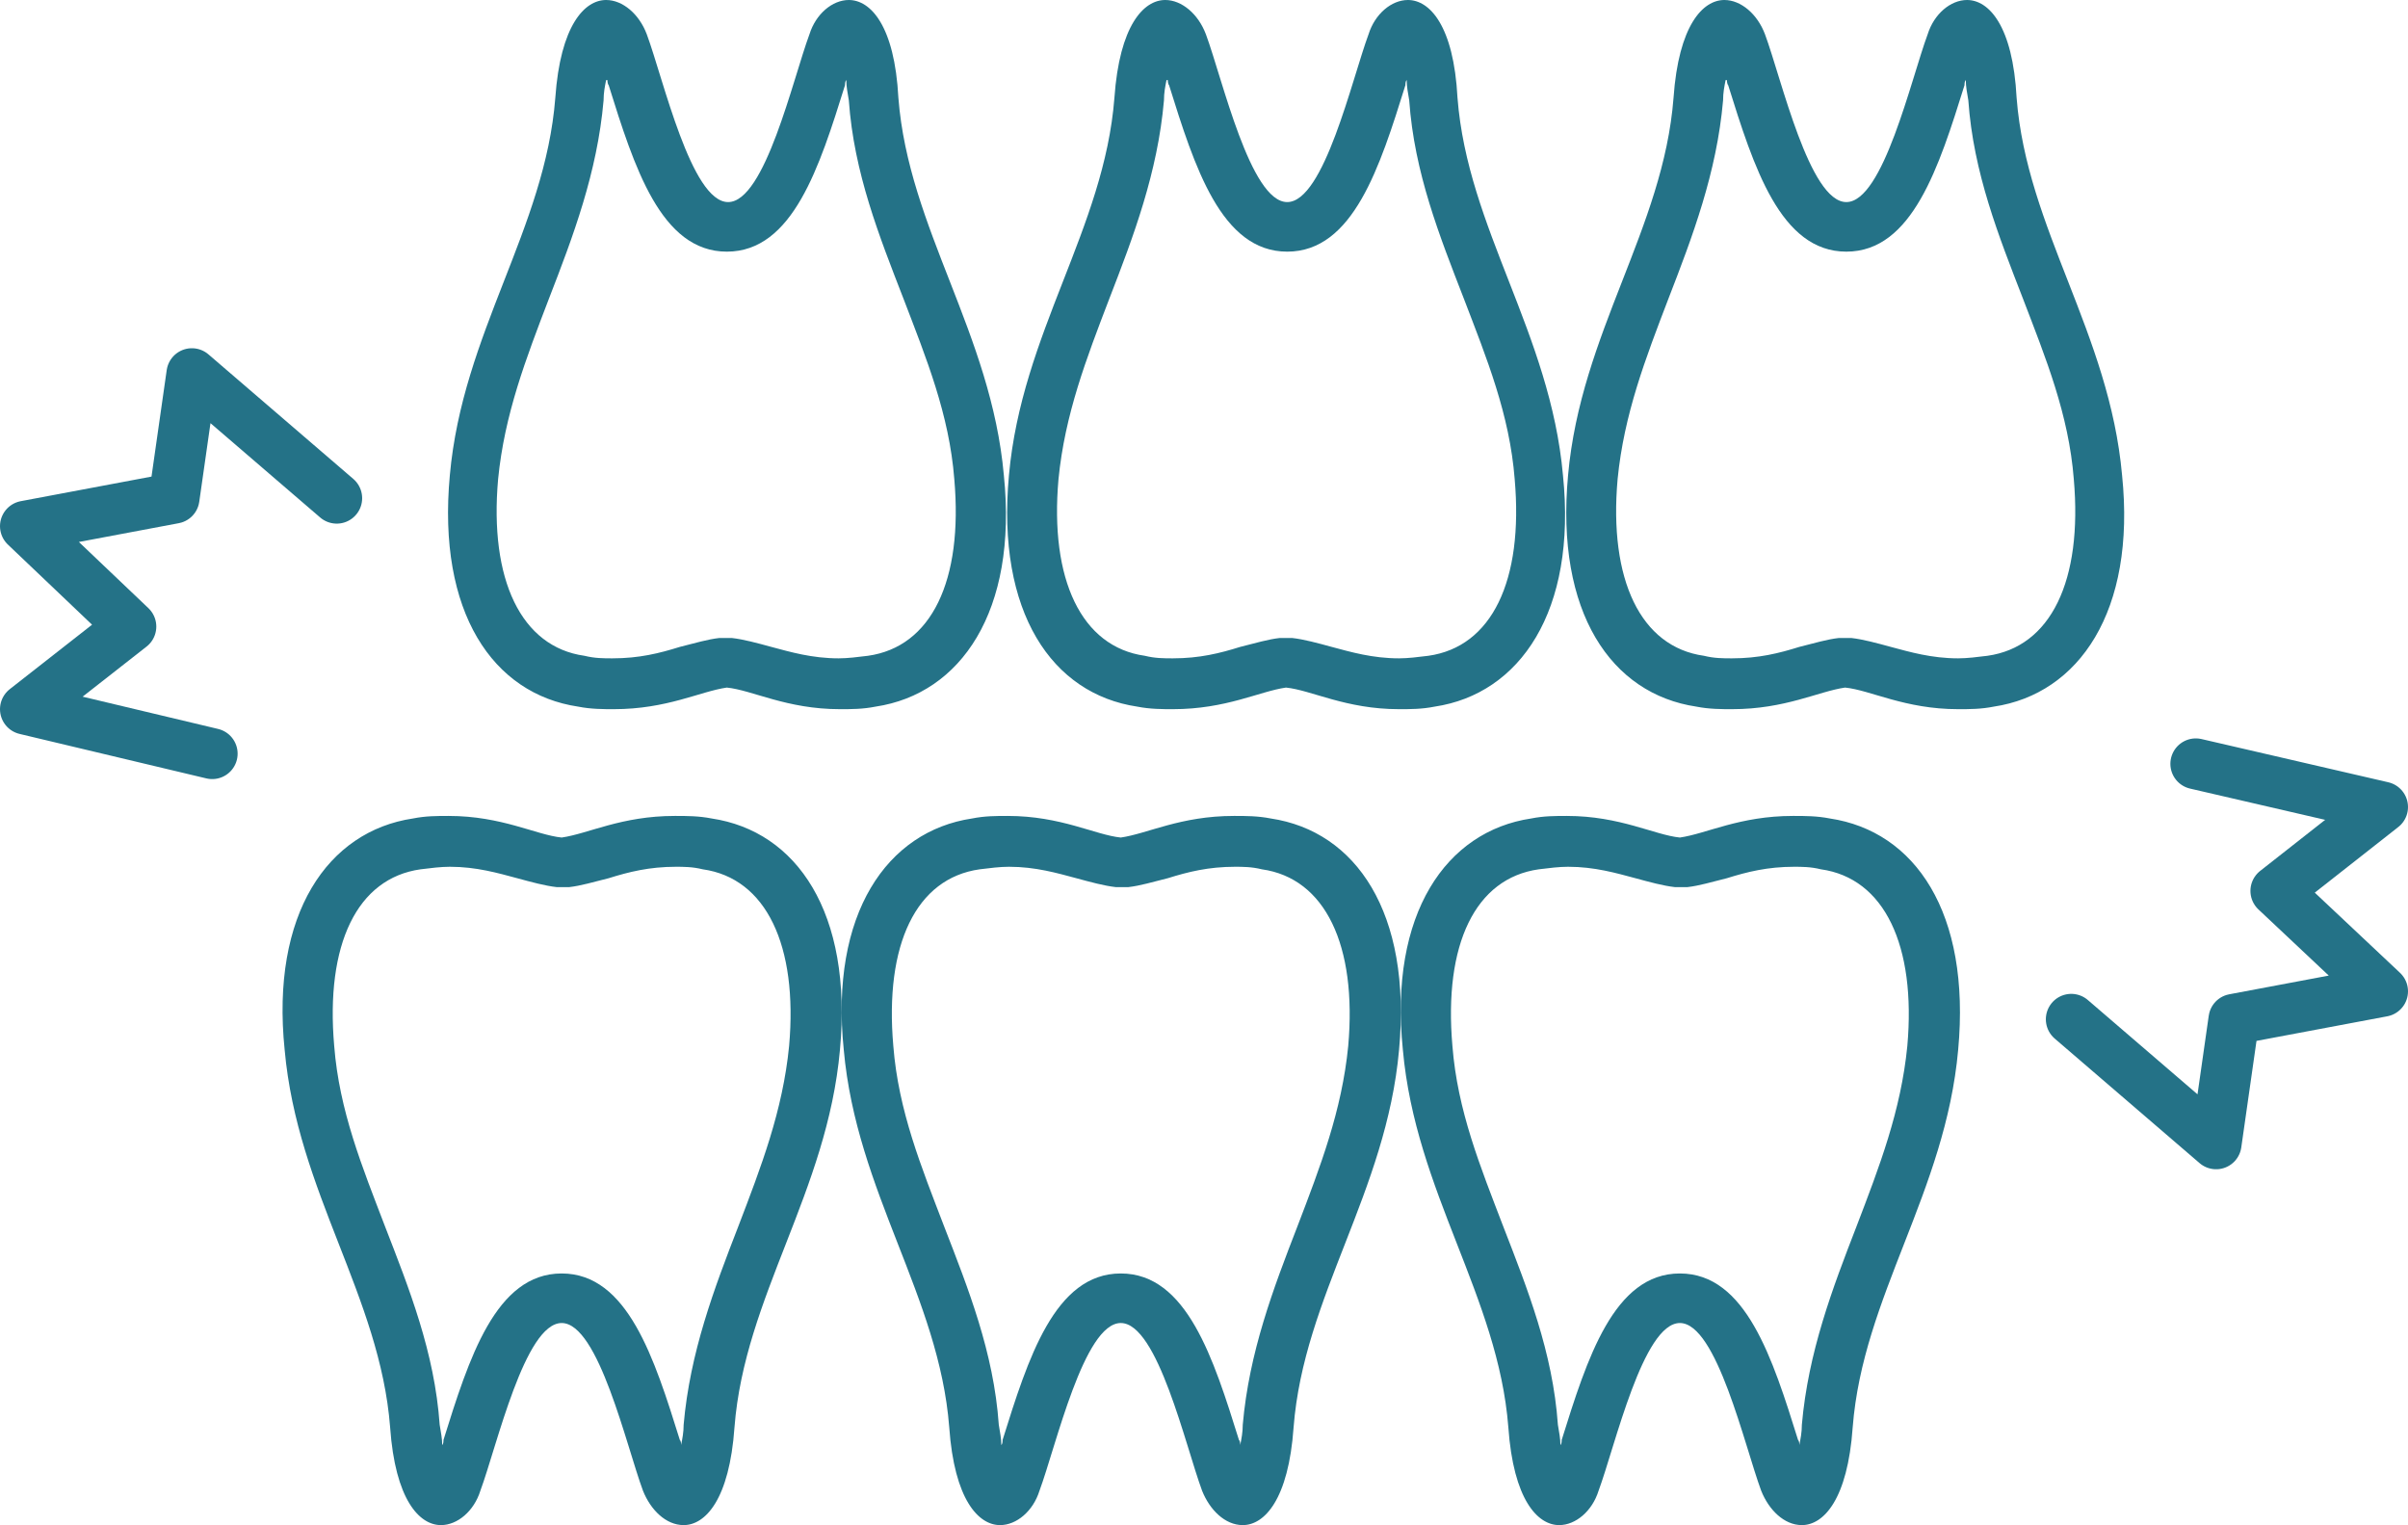 <svg id="_レイヤー_2" data-name="レイヤー 2" xmlns="http://www.w3.org/2000/svg" viewBox="0 0 18.95 12"><defs><style>.cls-1{fill:#247287}</style></defs><g id="design"><path class="cls-1" d="M4.78.63s0 .03.01.04c.2.64.41 1.31.93 1.31s.73-.67.93-1.31c0-.01 0-.03.01-.04 0 .05.01.1.02.16.04.57.24 1.07.43 1.56.18.47.36.91.4 1.42.07.8-.18 1.32-.68 1.39-.08.01-.16.02-.23.02-.21 0-.38-.05-.53-.09-.11-.03-.22-.06-.31-.07h-.1c-.09.01-.19.04-.31.07-.16.05-.32.09-.53.09-.07 0-.14 0-.22-.02-.5-.07-.75-.6-.68-1.39.05-.51.22-.95.4-1.42.19-.49.38-.99.43-1.56 0-.06.01-.11.02-.16M6.68 0c-.13 0-.26.11-.31.27-.13.35-.35 1.32-.64 1.32S5.22.62 5.09.27C5.03.11 4.9 0 4.77 0c-.17 0-.36.2-.4.77-.08 1.03-.73 1.85-.83 2.97-.1 1.08.34 1.72 1.01 1.82.1.02.2.02.28.02.42 0 .68-.14.89-.17.2.02.47.17.89.17.09 0 .18 0 .28-.02.67-.1 1.12-.75 1.01-1.82-.1-1.12-.75-1.94-.83-2.97C7.04.2 6.85 0 6.68 0z"/><path class="cls-1" d="M9.19.63s0 .03.01.04c.2.64.41 1.31.93 1.31s.73-.67.93-1.31c0-.01 0-.03.01-.04 0 .05.01.1.02.16.04.57.24 1.07.43 1.56.18.47.36.91.4 1.42.07.8-.18 1.32-.68 1.39-.08.01-.16.02-.23.02-.21 0-.38-.05-.53-.09-.11-.03-.22-.06-.31-.07h-.1c-.09.01-.19.04-.31.07-.16.05-.32.09-.53.09-.07 0-.14 0-.22-.02-.5-.07-.75-.6-.68-1.39.05-.51.22-.95.4-1.42.19-.49.38-.99.43-1.56 0-.06.01-.11.02-.16m1.9-.63c-.13 0-.26.11-.31.27-.13.35-.35 1.32-.64 1.32S9.62.62 9.49.27C9.43.11 9.3 0 9.17 0c-.17 0-.36.2-.4.77-.08 1.03-.73 1.85-.83 2.97-.1 1.08.34 1.72 1.01 1.82.1.02.2.02.28.02.42 0 .68-.14.89-.17.2.02.47.17.89.17.09 0 .18 0 .28-.02.67-.1 1.12-.75 1.01-1.82-.1-1.12-.75-1.94-.83-2.97-.03-.57-.22-.77-.39-.77z"/><path class="cls-1" d="M13.59.63s0 .03.01.04c.2.64.41 1.31.93 1.31s.73-.67.93-1.31c0-.01 0-.03.01-.04 0 .05.01.1.02.16.04.57.24 1.07.43 1.56.18.47.36.91.4 1.42.07.8-.18 1.32-.68 1.39-.08.01-.16.02-.23.02-.21 0-.38-.05-.53-.09-.11-.03-.22-.06-.31-.07h-.1c-.09.01-.19.04-.31.07-.16.05-.32.09-.53.09-.07 0-.14 0-.22-.02-.5-.07-.75-.6-.68-1.39.05-.51.22-.95.4-1.42.19-.49.38-.99.43-1.56 0-.06.01-.11.02-.16m1.9-.63c-.13 0-.26.11-.31.27-.13.35-.35 1.32-.64 1.32s-.51-.97-.64-1.32C13.83.11 13.7 0 13.57 0c-.17 0-.36.2-.4.77-.08 1.03-.73 1.85-.83 2.97-.1 1.08.34 1.72 1.01 1.82.1.02.2.02.28.02.42 0 .68-.14.89-.17.2.02.47.17.89.17.09 0 .18 0 .28-.02.67-.1 1.12-.75 1.01-1.82-.1-1.12-.75-1.94-.83-2.97-.03-.57-.22-.77-.39-.77zm-1.37 6.82c.07 0 .14 0 .22.02.5.07.75.6.68 1.39-.05.51-.22.95-.4 1.42-.19.49-.38.99-.43 1.56 0 .06-.01.11-.02.16 0-.01 0-.03-.01-.04-.2-.64-.41-1.31-.93-1.31s-.73.67-.93 1.31c0 .01 0 .03-.01.04 0-.05-.01-.1-.02-.16-.04-.57-.24-1.07-.43-1.56-.18-.47-.36-.91-.4-1.42-.07-.8.18-1.32.68-1.39.08-.01.16-.02.23-.02.21 0 .38.05.53.09.11.03.22.06.31.07h.1c.09-.01.19-.04.31-.07.16-.05.32-.09.53-.09m-.01-.4c-.42 0-.68.14-.89.17-.2-.02-.47-.17-.89-.17-.09 0-.18 0-.28.02-.67.1-1.12.75-1.01 1.82.1 1.12.75 1.94.83 2.97.04.57.23.77.4.77.13 0 .26-.11.31-.27.13-.35.35-1.32.64-1.32s.51.97.64 1.32c.06.15.18.27.32.27.17 0 .36-.2.4-.77.08-1.03.73-1.85.83-2.97.1-1.08-.34-1.72-1.01-1.82-.1-.02-.2-.02-.28-.02z"/><path class="cls-1" d="M9.71 6.82c.07 0 .14 0 .22.02.5.07.75.6.68 1.39-.05.51-.22.95-.4 1.42-.19.49-.38.99-.43 1.56 0 .06-.01.11-.02.16 0-.01 0-.03-.01-.04-.2-.64-.41-1.31-.93-1.31s-.73.67-.93 1.31c0 .01 0 .03-.01.04 0-.05-.01-.1-.02-.16-.04-.57-.24-1.07-.43-1.56-.18-.47-.36-.91-.4-1.42-.07-.8.18-1.32.68-1.39.08-.01.16-.02.23-.02.21 0 .38.05.53.09.11.03.22.06.31.07h.1c.09-.01.19-.04.31-.07.16-.05.32-.09.53-.09m-.01-.4c-.42 0-.68.14-.89.17-.2-.02-.47-.17-.89-.17-.09 0-.18 0-.28.02-.67.1-1.12.75-1.01 1.82.1 1.12.75 1.94.83 2.97.04.57.23.77.4.77.13 0 .26-.11.31-.27.13-.35.35-1.32.64-1.32s.51.97.64 1.32c.06.15.18.27.32.27.17 0 .36-.2.4-.77.08-1.03.73-1.85.83-2.97.1-1.08-.34-1.72-1.01-1.82-.1-.02-.2-.02-.28-.02z"/><path class="cls-1" d="M5.31 6.82c.07 0 .14 0 .22.02.5.07.75.6.68 1.39-.05.51-.22.95-.4 1.42-.19.49-.38.99-.43 1.56 0 .06-.01.11-.02.16 0-.01 0-.03-.01-.04-.2-.64-.41-1.31-.93-1.31s-.73.67-.93 1.31c0 .01 0 .03-.01.04 0-.05-.01-.1-.02-.16-.04-.57-.24-1.07-.43-1.56-.18-.47-.36-.91-.4-1.42-.07-.8.18-1.32.68-1.39.08-.01.16-.02.23-.02.21 0 .38.05.53.09.11.03.22.06.31.07h.1c.09-.01.19-.04.31-.07.16-.05.32-.09.53-.09m-.01-.4c-.42 0-.68.14-.89.17-.2-.02-.47-.17-.89-.17-.09 0-.18 0-.28.02-.67.1-1.12.75-1.01 1.82.1 1.12.75 1.94.83 2.97.04.57.23.77.4.77.13 0 .26-.11.31-.27.13-.35.35-1.32.64-1.32s.51.97.64 1.32c.06.15.18.27.32.27.17 0 .36-.2.4-.77.08-1.03.73-1.85.83-2.97.1-1.08-.34-1.72-1.01-1.82-.1-.02-.2-.02-.28-.02z"/><path d="M2.65 3.92l-1.14-.98-.14.98-1.17.22.83.79-.83.65 1.47.35M16.3 8.02l1.14.98.14-.98 1.17-.22-.84-.79.84-.66-1.47-.34" fill="none" stroke="#247287" stroke-linecap="round" stroke-linejoin="round" stroke-width=".4"/></g></svg>